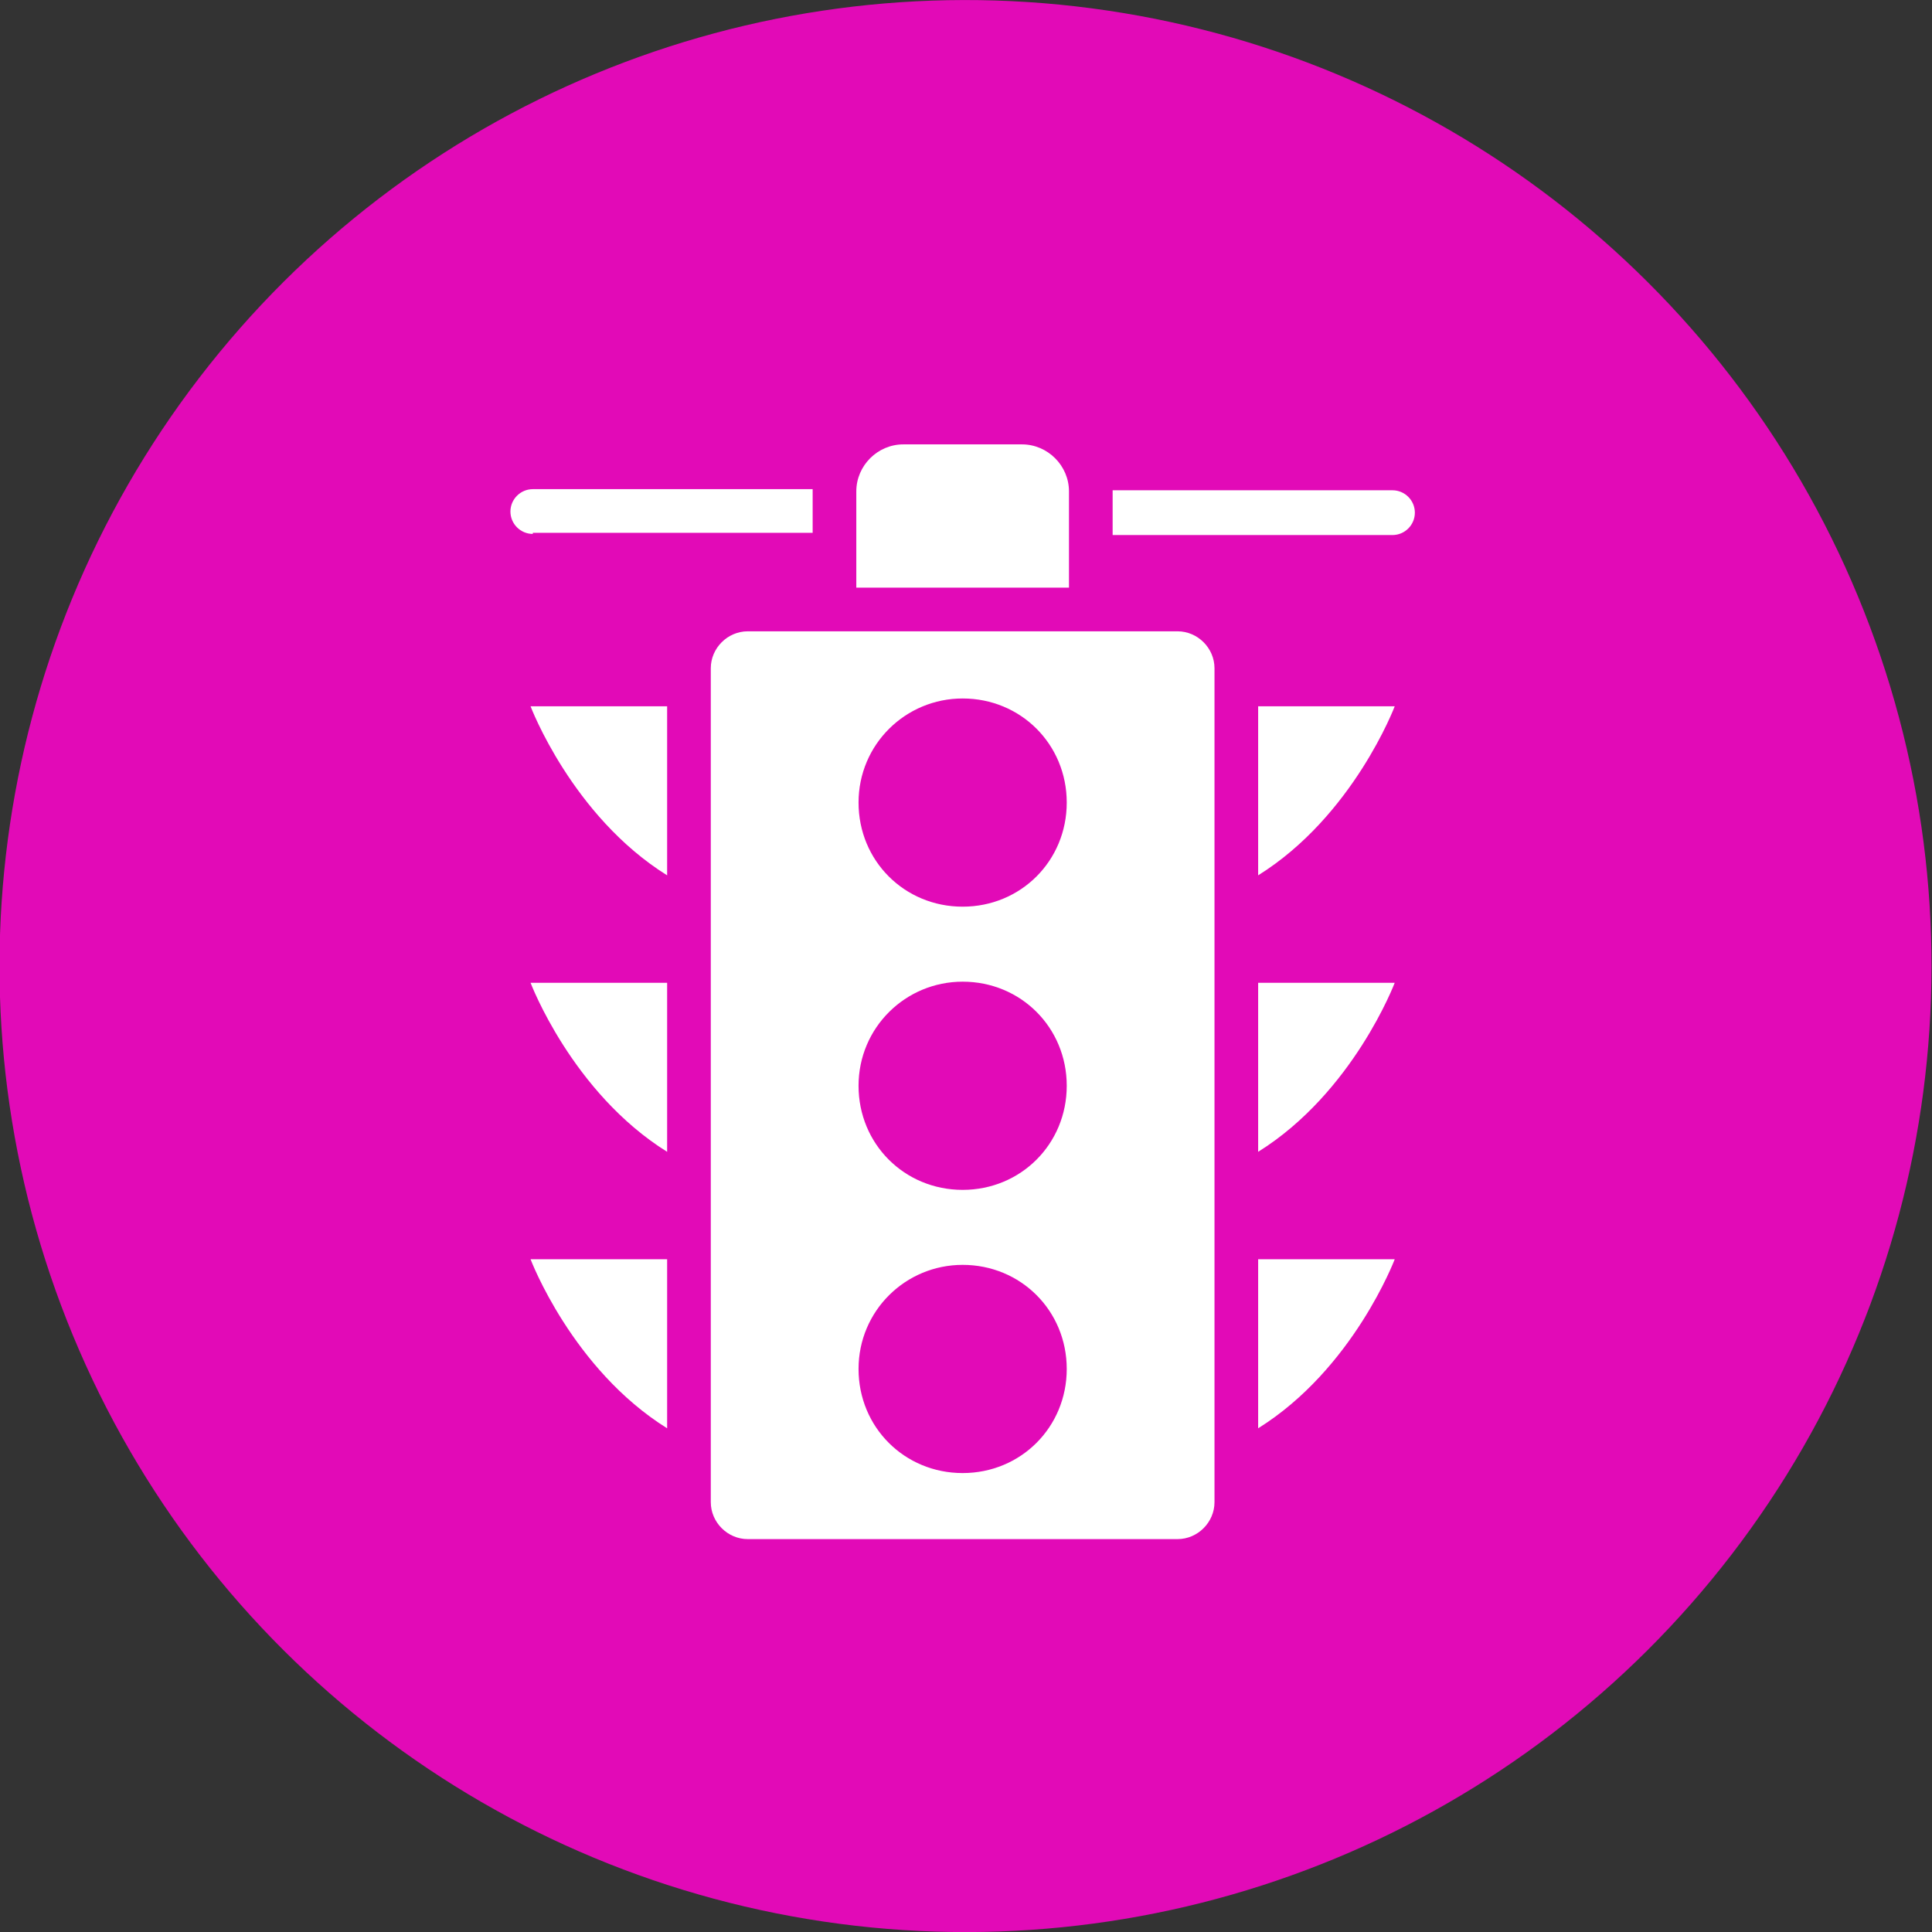 <?xml version="1.0" encoding="UTF-8"?>
<svg id="Layer_1" data-name="Layer 1" xmlns="http://www.w3.org/2000/svg" viewBox="0 0 17.26 17.26">
  <rect x="0" y="0" width="17.26" height="17.26" fill="#333333" stroke="none"/>
  <circle cx="8.63" cy="8.63" r="8.63" transform="translate(-2.65 3.96) rotate(-22.5)" style="fill: #e20ab7;"/>
  <path d="M6.68,5.64h3.84c.18,0,.33.15.33.33v7.45c0,.18-.15.33-.33.33h-3.84c-.18,0-.33-.15-.33-.33v-7.45c0-.18.15-.33.33-.33ZM4.76,4.77c-.11,0-.2-.09-.2-.2s.09-.2.2-.2h2.5v.39h-2.5ZM9.94,4.38h2.5c.11,0,.2.09.2.2s-.09.2-.2.2h-2.5v-.39h0ZM8.07,3.97h1.06c.23,0,.42.19.42.42v.86h-1.9v-.86c0-.23.19-.42.42-.42ZM11.24,11.25h1.22s-.37.98-1.22,1.51v-1.51ZM5.96,6.31h-1.22s.37.98,1.22,1.51v-1.51ZM5.96,8.78h-1.22s.37.98,1.22,1.51v-1.51ZM5.96,11.25h-1.22s.37.98,1.22,1.51v-1.51ZM11.24,6.31h1.22s-.37.98-1.22,1.51v-1.51ZM11.24,8.78h1.22s-.37.98-1.22,1.51v-1.51ZM8.6,6.24c-.51,0-.93.41-.93.93s.41.93.93.93.93-.41.93-.93-.41-.93-.93-.93ZM8.6,11.3c-.51,0-.93.41-.93.93s.41.93.93.93.93-.41.93-.93-.41-.93-.93-.93ZM8.6,8.77c-.51,0-.93.41-.93.93s.41.93.93.93.93-.41.93-.93-.41-.93-.93-.93Z" style="fill: #fff; fill-rule: evenodd;"/>
</svg>